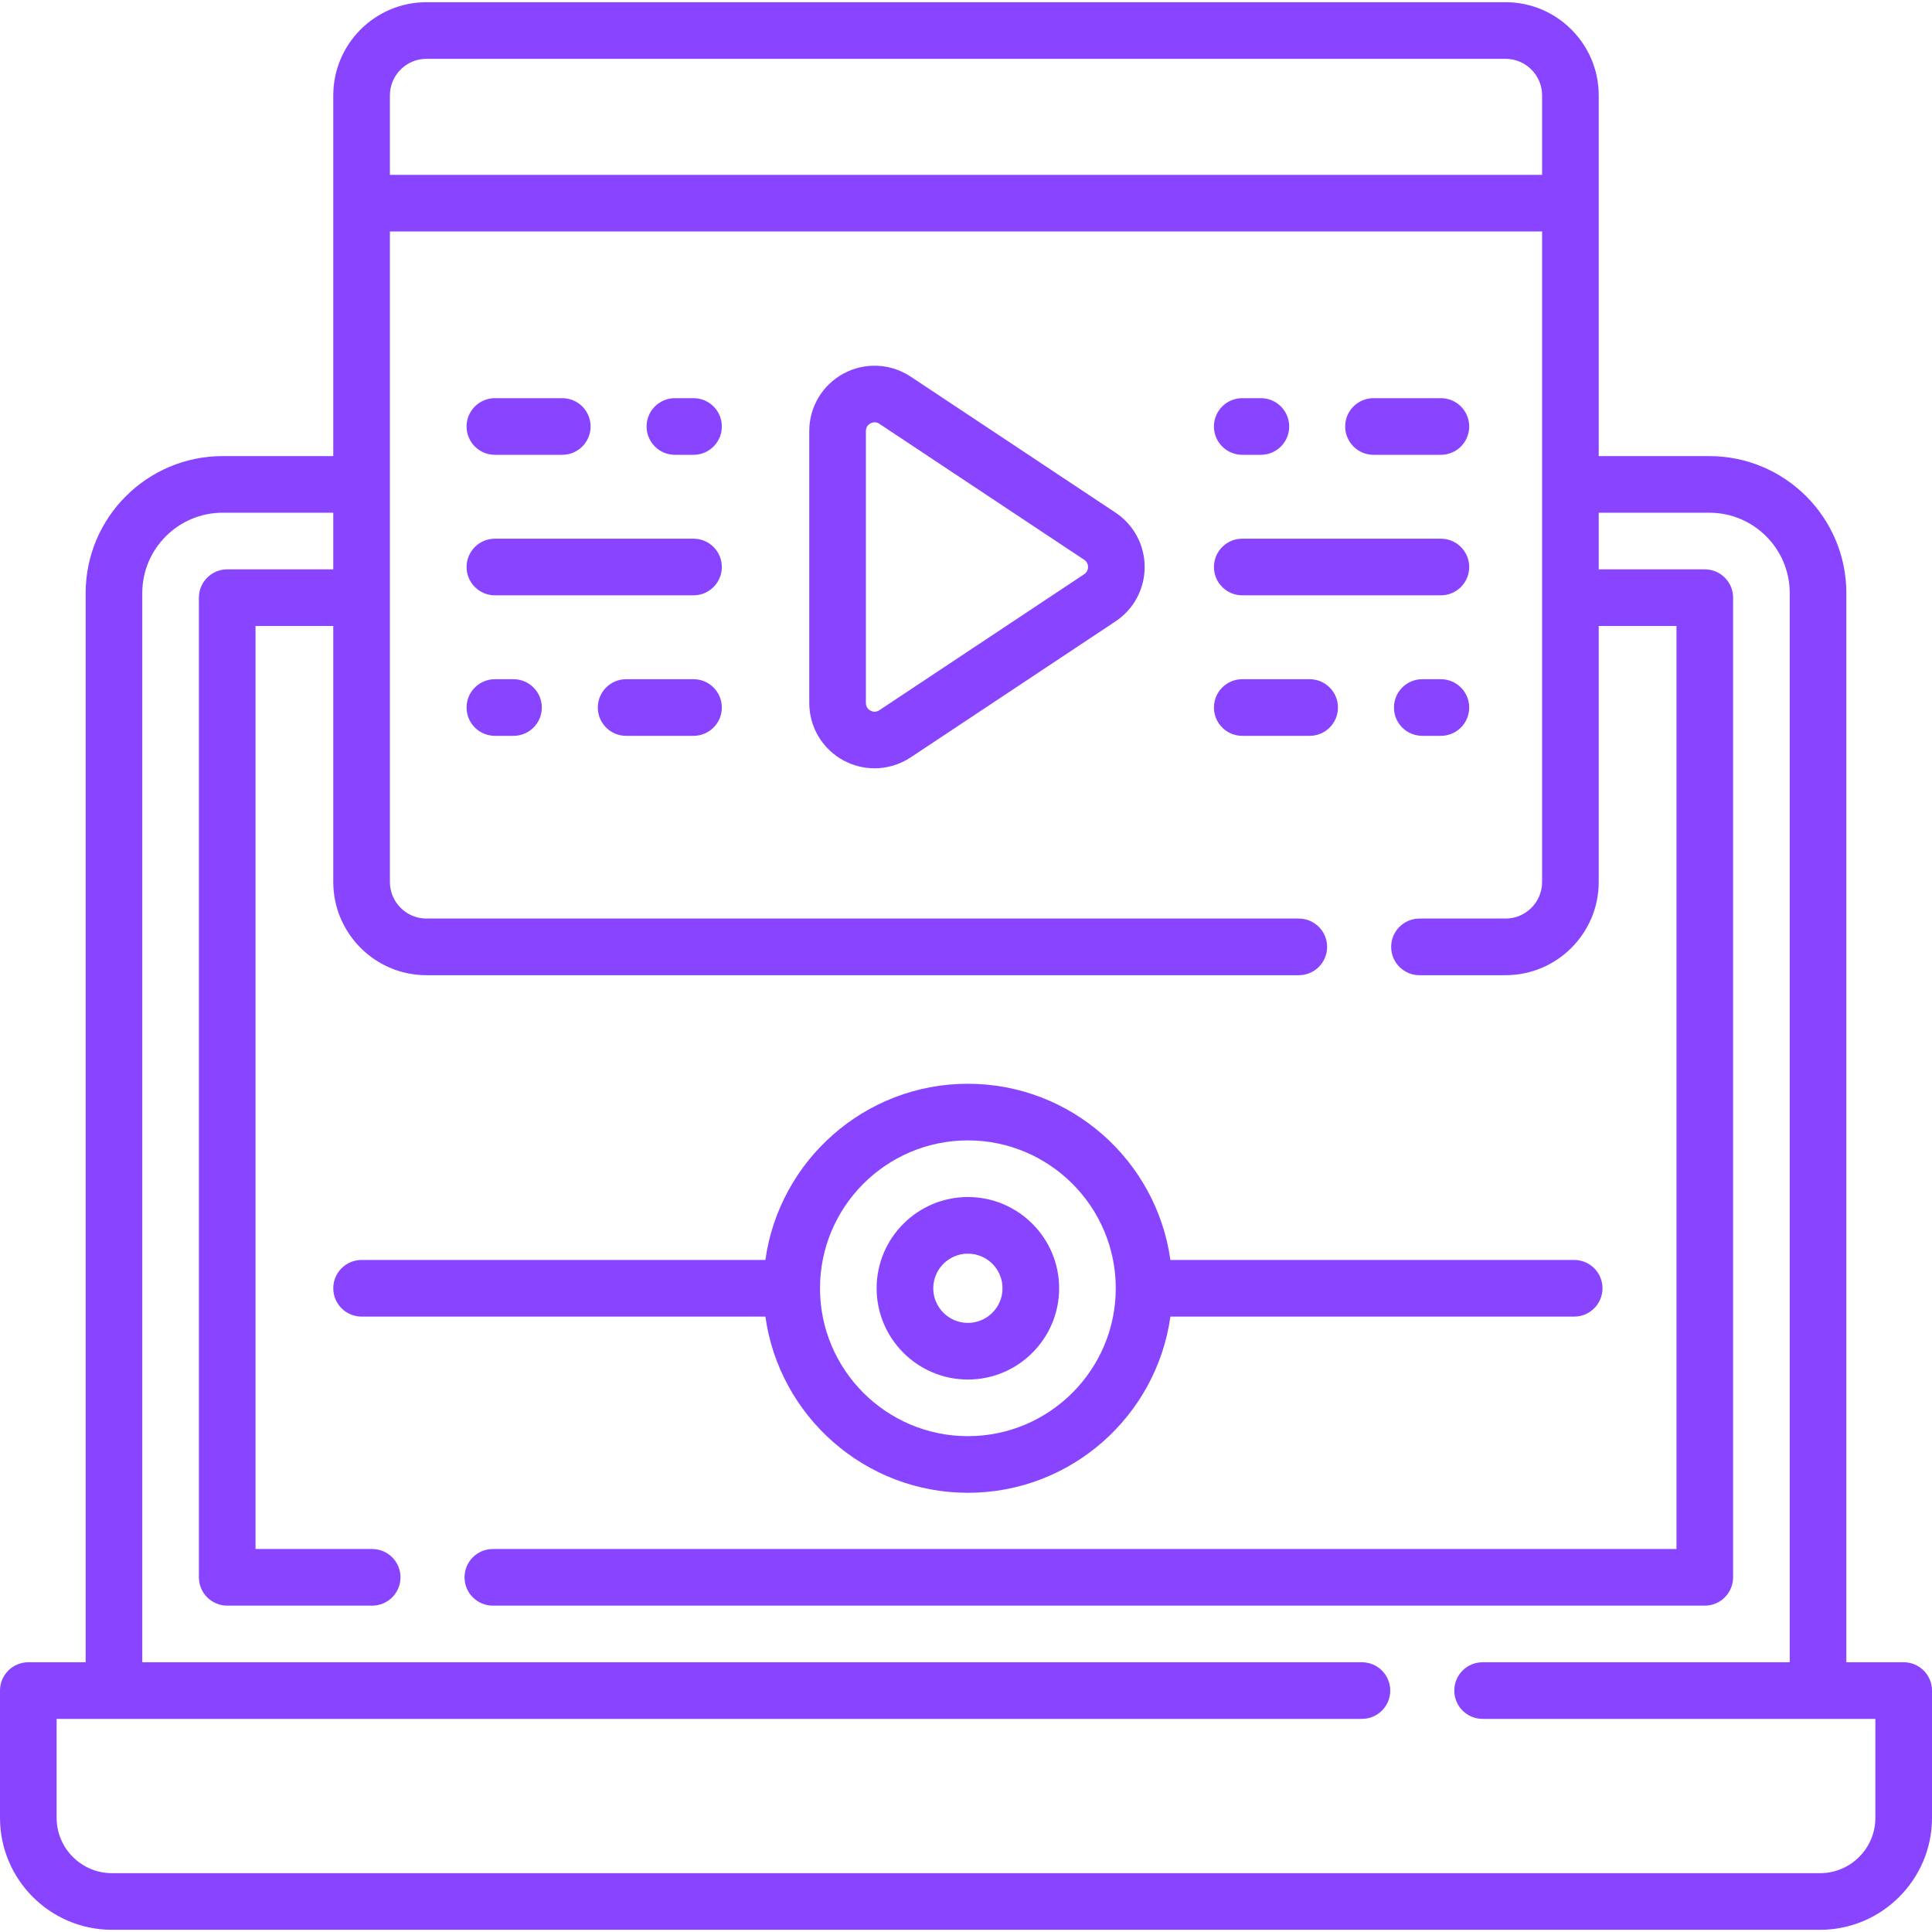 <?xml version="1.0" encoding="UTF-8"?> <svg xmlns="http://www.w3.org/2000/svg" width="512" height="512" viewBox="0 0 512 512" fill="none"> <path d="M504.497 440.516H489.302V157.171C489.302 137.154 473.018 120.871 453.003 120.871H423.678V25.279C423.678 11.661 412.599 0.581 398.979 0.581H113.019C99.4 0.581 88.32 11.661 88.32 25.279V120.871H58.997C38.982 120.871 22.698 137.154 22.698 157.171V440.516H7.503C3.359 440.516 0 443.876 0 448.02V481.743C0 498.105 13.312 511.418 29.674 511.418H482.325C498.687 511.418 511.999 498.105 511.999 481.743V448.02C512 443.876 508.64 440.516 504.497 440.516V440.516ZM113.02 15.588H398.98C404.324 15.588 408.672 19.936 408.672 25.279V46.341H103.328V25.279C103.328 19.935 107.676 15.588 113.02 15.588V15.588ZM496.993 481.744C496.993 489.832 490.414 496.412 482.326 496.412H29.674C21.586 496.412 15.007 489.832 15.007 481.744V455.524H360.927C365.072 455.524 368.43 452.164 368.43 448.021C368.43 443.877 365.072 440.517 360.927 440.517H37.705V157.171C37.705 145.429 47.257 135.878 58.997 135.878H88.322V150.885H60.215C56.07 150.885 52.711 154.244 52.711 158.388V418.007C52.711 422.151 56.07 425.51 60.215 425.51H98.633C102.778 425.51 106.137 422.151 106.137 418.007C106.137 413.863 102.778 410.503 98.633 410.503H67.718V165.892H88.322V233.74C88.322 247.358 99.401 258.438 113.021 258.438H344.196C348.341 258.438 351.7 255.078 351.7 250.934C351.7 246.791 348.341 243.431 344.196 243.431H113.021C107.677 243.431 103.329 239.084 103.329 233.74V61.348H408.672V233.74C408.672 239.083 404.324 243.431 398.98 243.431H376.173C372.028 243.431 368.67 246.791 368.67 250.934C368.67 255.078 372.028 258.438 376.173 258.438H398.98C412.599 258.438 423.679 247.359 423.679 233.74V165.892H444.283V410.503H130.61C126.465 410.503 123.106 413.863 123.106 418.007C123.106 422.151 126.465 425.51 130.61 425.51H451.786C455.93 425.51 459.289 422.151 459.289 418.007V158.388C459.289 154.244 455.93 150.885 451.786 150.885H423.678V135.878H453.003C464.743 135.878 474.295 145.429 474.295 157.171V440.516H392.904C388.759 440.516 385.4 443.876 385.4 448.02C385.4 452.163 388.759 455.523 392.904 455.523H496.993V481.744Z" fill="#8844FF"></path> <path d="M295.615 135.845L241.338 99.81C236.016 96.276 229.214 95.957 223.587 98.976C217.959 101.996 214.462 107.838 214.462 114.226V186.297C214.462 192.684 217.959 198.528 223.587 201.547C226.153 202.924 228.965 203.607 231.769 203.607C235.112 203.607 238.445 202.637 241.338 200.715L295.615 164.679C300.457 161.465 303.349 156.074 303.349 150.262C303.35 144.45 300.457 139.061 295.615 135.845ZM287.315 152.177L233.038 188.212C232.043 188.874 231.135 188.566 230.681 188.322C230.229 188.079 229.47 187.493 229.47 186.297V114.226C229.47 113.03 230.229 112.443 230.681 112.201C230.931 112.067 231.32 111.913 231.786 111.913C232.164 111.913 232.593 112.015 233.039 112.311L287.316 148.348C288.211 148.941 288.344 149.802 288.344 150.262C288.343 150.723 288.209 151.583 287.315 152.177V152.177Z" fill="#8844FF"></path> <path d="M183.791 105.521H178.856C174.711 105.521 171.353 108.881 171.353 113.025C171.353 117.169 174.711 120.528 178.856 120.528H183.791C187.936 120.528 191.295 117.169 191.295 113.025C191.295 108.881 187.936 105.521 183.791 105.521Z" fill="#8844FF"></path> <path d="M131.15 120.528H149.011C153.156 120.528 156.515 117.169 156.515 113.025C156.515 108.881 153.156 105.521 149.011 105.521H131.15C127.005 105.521 123.646 108.881 123.646 113.025C123.646 117.169 127.005 120.528 131.15 120.528Z" fill="#8844FF"></path> <path d="M183.791 142.759H131.15C127.005 142.759 123.646 146.119 123.646 150.263C123.646 154.407 127.005 157.766 131.15 157.766H183.791C187.936 157.766 191.294 154.407 191.294 150.263C191.294 146.119 187.936 142.759 183.791 142.759Z" fill="#8844FF"></path> <path d="M136.084 179.997H131.149C127.004 179.997 123.646 183.357 123.646 187.501C123.646 191.645 127.004 195.004 131.149 195.004H136.084C140.229 195.004 143.588 191.645 143.588 187.501C143.588 183.357 140.229 179.997 136.084 179.997Z" fill="#8844FF"></path> <path d="M183.791 179.997H165.93C161.785 179.997 158.427 183.357 158.427 187.501C158.427 191.645 161.785 195.004 165.93 195.004H183.791C187.936 195.004 191.295 191.645 191.295 187.501C191.295 183.357 187.936 179.997 183.791 179.997Z" fill="#8844FF"></path> <path d="M329.209 120.528H334.145C338.29 120.528 341.648 117.169 341.648 113.025C341.648 108.881 338.29 105.521 334.145 105.521H329.209C325.065 105.521 321.706 108.881 321.706 113.025C321.706 117.169 325.065 120.528 329.209 120.528Z" fill="#8844FF"></path> <path d="M363.99 120.528H381.851C385.996 120.528 389.354 117.169 389.354 113.025C389.354 108.881 385.996 105.521 381.851 105.521H363.99C359.845 105.521 356.486 108.881 356.486 113.025C356.486 117.169 359.846 120.528 363.99 120.528Z" fill="#8844FF"></path> <path d="M329.209 157.766H381.851C385.995 157.766 389.354 154.407 389.354 150.263C389.354 146.119 385.995 142.759 381.851 142.759H329.209C325.065 142.759 321.706 146.119 321.706 150.263C321.706 154.407 325.065 157.766 329.209 157.766Z" fill="#8844FF"></path> <path d="M381.851 179.997H376.916C372.771 179.997 369.412 183.357 369.412 187.501C369.412 191.645 372.771 195.004 376.916 195.004H381.851C385.996 195.004 389.354 191.645 389.354 187.501C389.354 183.357 385.995 179.997 381.851 179.997Z" fill="#8844FF"></path> <path d="M354.573 187.501C354.573 183.357 351.215 179.997 347.07 179.997H329.209C325.064 179.997 321.705 183.357 321.705 187.501C321.705 191.645 325.064 195.004 329.209 195.004H347.07C351.215 195.004 354.573 191.645 354.573 187.501Z" fill="#8844FF"></path> <path d="M256.5 395.604C283.837 395.604 306.499 375.255 310.166 348.911H417.176C421.32 348.911 424.679 345.551 424.679 341.407C424.679 337.263 421.32 333.904 417.176 333.904H310.165C306.498 307.56 283.837 287.21 256.499 287.21C229.162 287.21 206.5 307.56 202.834 333.904H95.825C91.68 333.904 88.321 337.263 88.321 341.407C88.321 345.551 91.68 348.911 95.825 348.911H202.835C206.501 375.255 229.163 395.604 256.5 395.604V395.604ZM256.5 302.217C278.11 302.217 295.69 319.798 295.69 341.407C295.69 363.016 278.11 380.597 256.5 380.597C234.89 380.597 217.31 363.017 217.31 341.407C217.31 319.797 234.89 302.217 256.5 302.217V302.217Z" fill="#8844FF"></path> <path d="M256.5 365.59C269.835 365.59 280.683 354.742 280.683 341.407C280.683 328.072 269.835 317.224 256.5 317.224C243.166 317.224 232.317 328.073 232.317 341.407C232.317 354.741 243.166 365.59 256.5 365.59ZM256.5 332.231C261.561 332.231 265.677 336.348 265.677 341.407C265.677 346.466 261.561 350.583 256.5 350.583C251.44 350.583 247.324 346.467 247.324 341.407C247.324 336.347 251.44 332.231 256.5 332.231Z" fill="#8844FF"></path> </svg> 